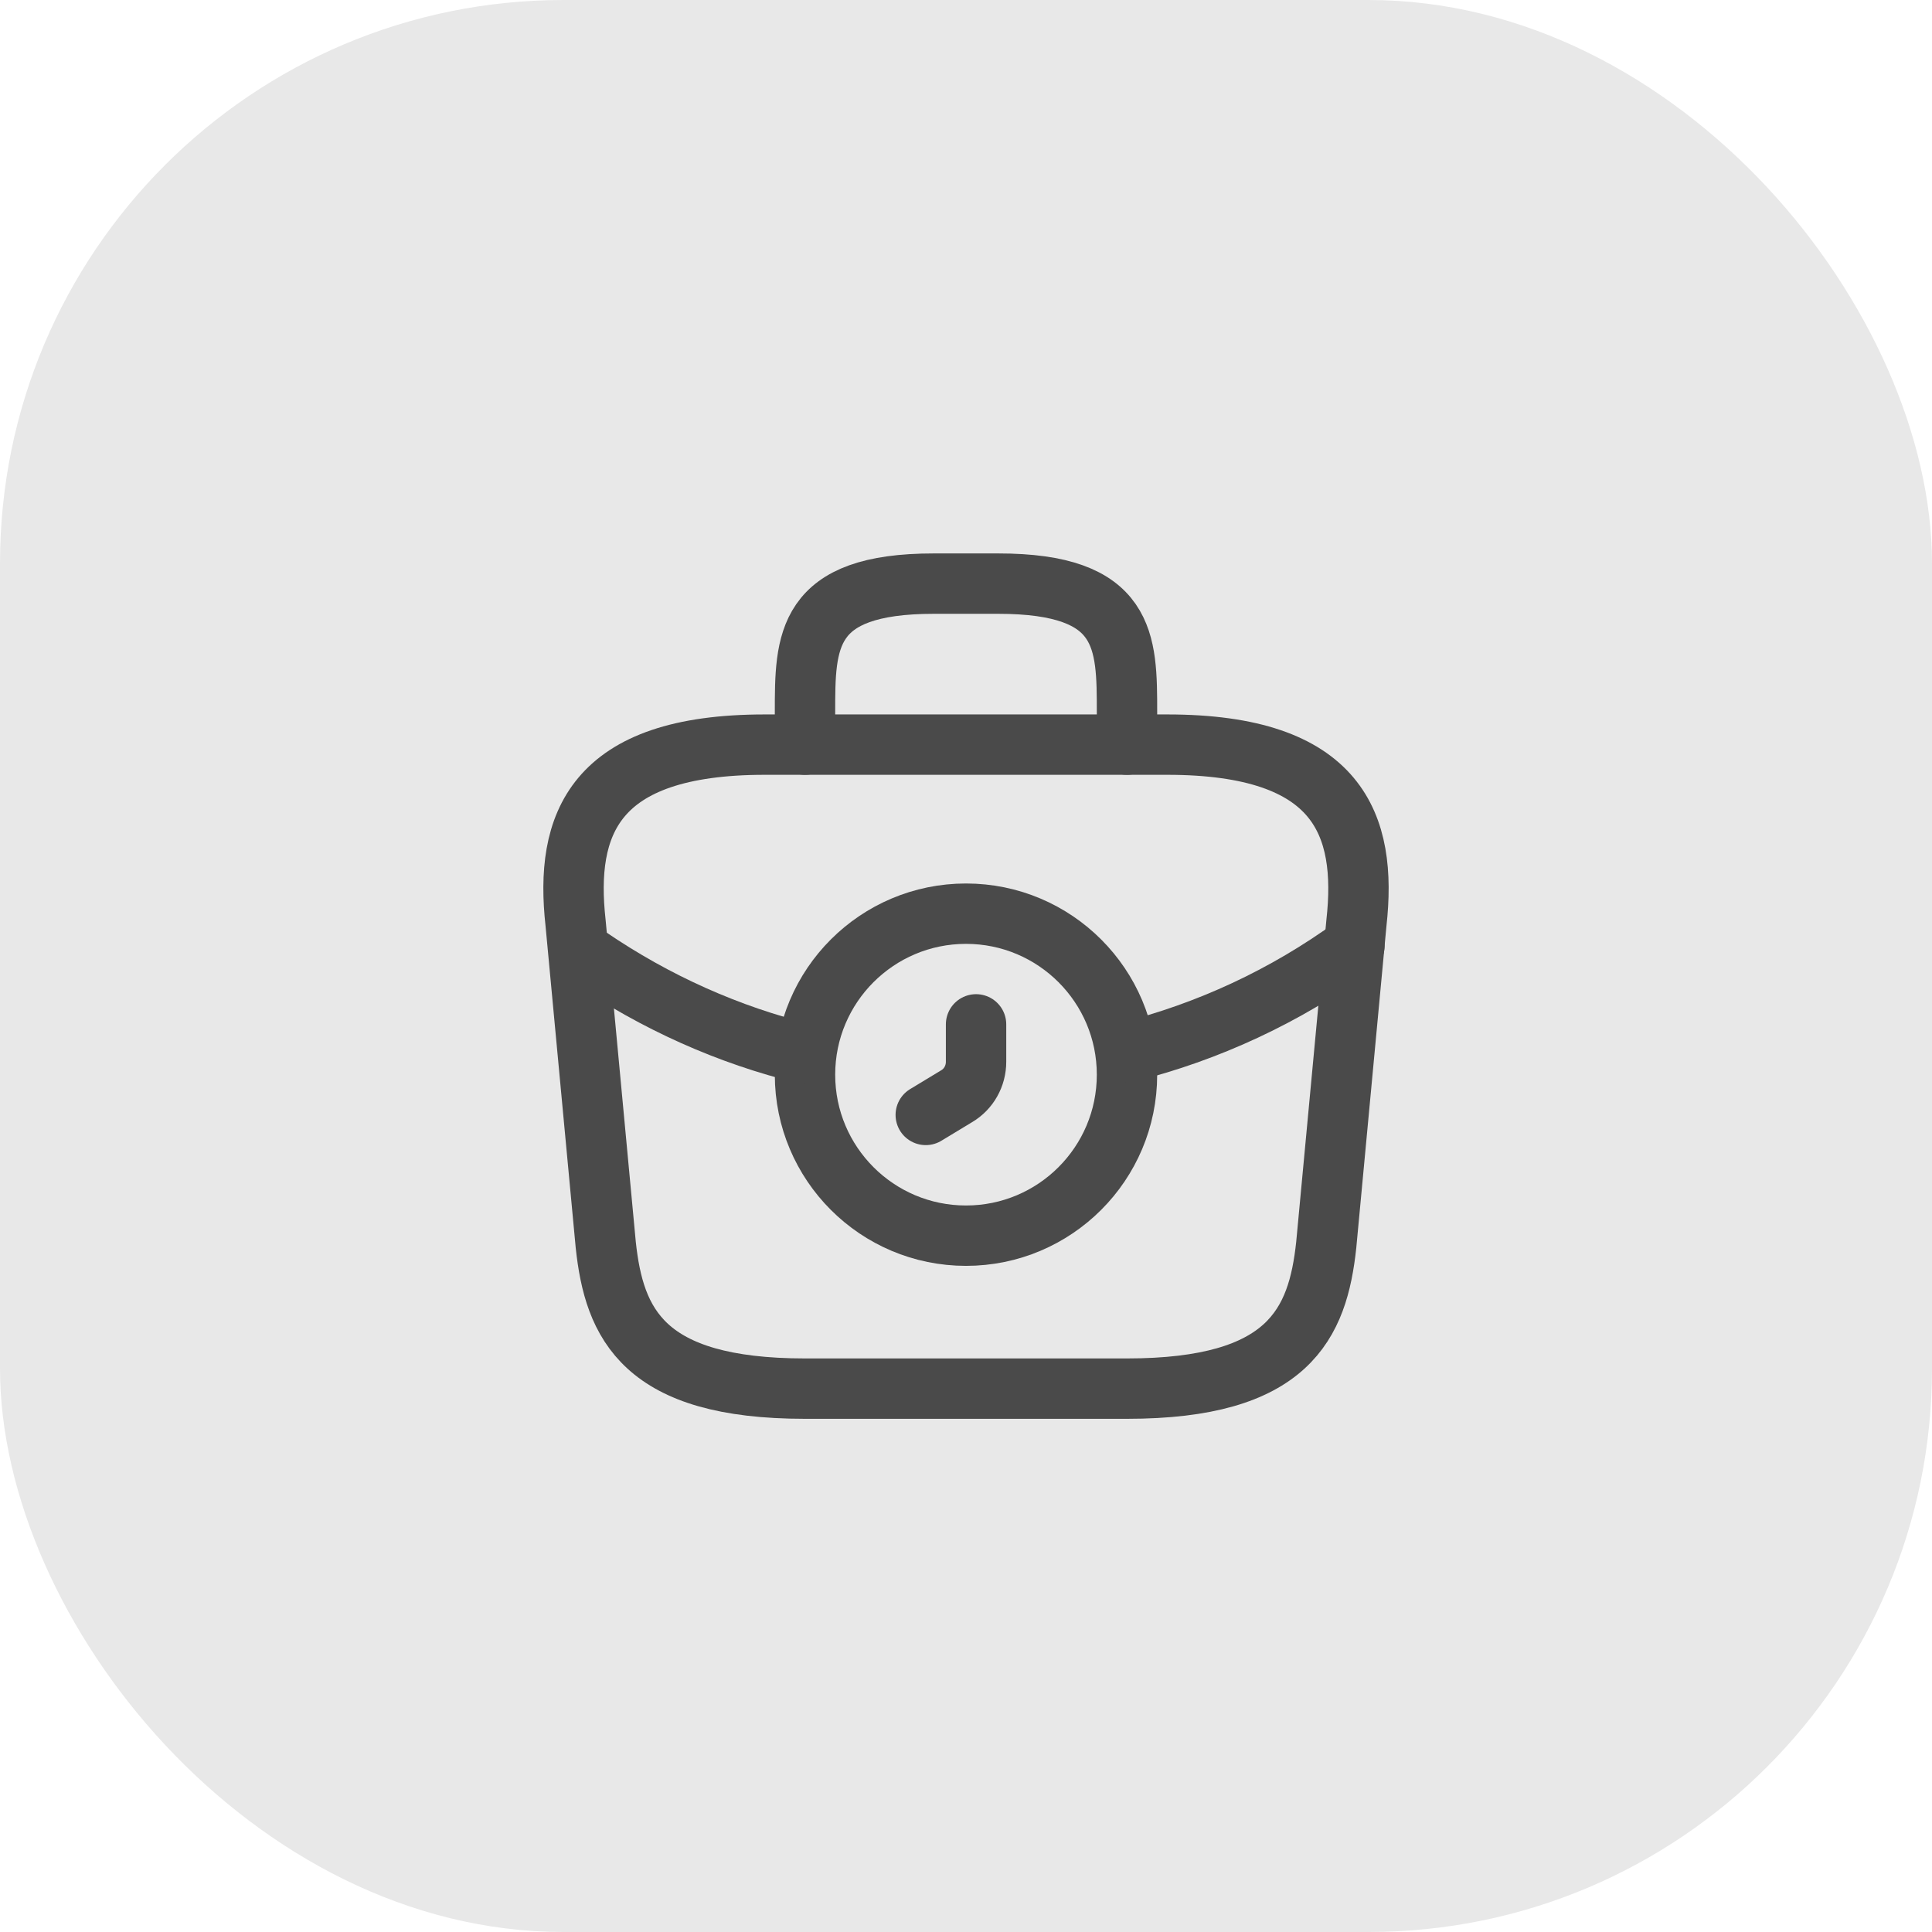 <svg width="48" height="48" viewBox="0 0 48 48" fill="none" xmlns="http://www.w3.org/2000/svg">
<rect width="48" height="48" rx="14" fill="#E8E8E8"/>
<path d="M24 30.7C26.209 30.7 28 28.909 28 26.7C28 24.491 26.209 22.7 24 22.7C21.791 22.7 20 24.491 20 26.7C20 28.909 21.791 30.7 24 30.7Z" stroke="#4A4A4A" stroke-width="1.5" stroke-miterlimit="10" stroke-linecap="round" stroke-linejoin="round"/>
<path d="M24.25 25.45V26.38C24.25 26.73 24.07 27.06 23.76 27.24L23 27.7" stroke="#4A4A4A" stroke-width="1.5" stroke-miterlimit="10" stroke-linecap="round" stroke-linejoin="round"/>
<path d="M20 34.5H28C32.02 34.5 32.74 32.89 32.95 30.93L33.7 22.93C33.97 20.49 33.27 18.5 29 18.5H19C14.73 18.5 14.03 20.49 14.3 22.93L15.05 30.93C15.26 32.89 15.98 34.5 20 34.5Z" stroke="#4A4A4A" stroke-width="1.5" stroke-miterlimit="10" stroke-linecap="round" stroke-linejoin="round"/>
<path d="M20 18.5V17.7C20 15.93 20 14.5 23.2 14.5H24.8C28 14.5 28 15.93 28 17.7V18.5" stroke="#4A4A4A" stroke-width="1.5" stroke-miterlimit="10" stroke-linecap="round" stroke-linejoin="round"/>
<path d="M33.65 23.5C31.92 24.76 30 25.64 28.01 26.14" stroke="#4A4A4A" stroke-width="1.5" stroke-miterlimit="10" stroke-linecap="round" stroke-linejoin="round"/>
<path d="M14.62 23.77C16.29 24.91 18.11 25.72 20 26.18" stroke="#4A4A4A" stroke-width="1.5" stroke-miterlimit="10" stroke-linecap="round" stroke-linejoin="round"/>
</svg>

